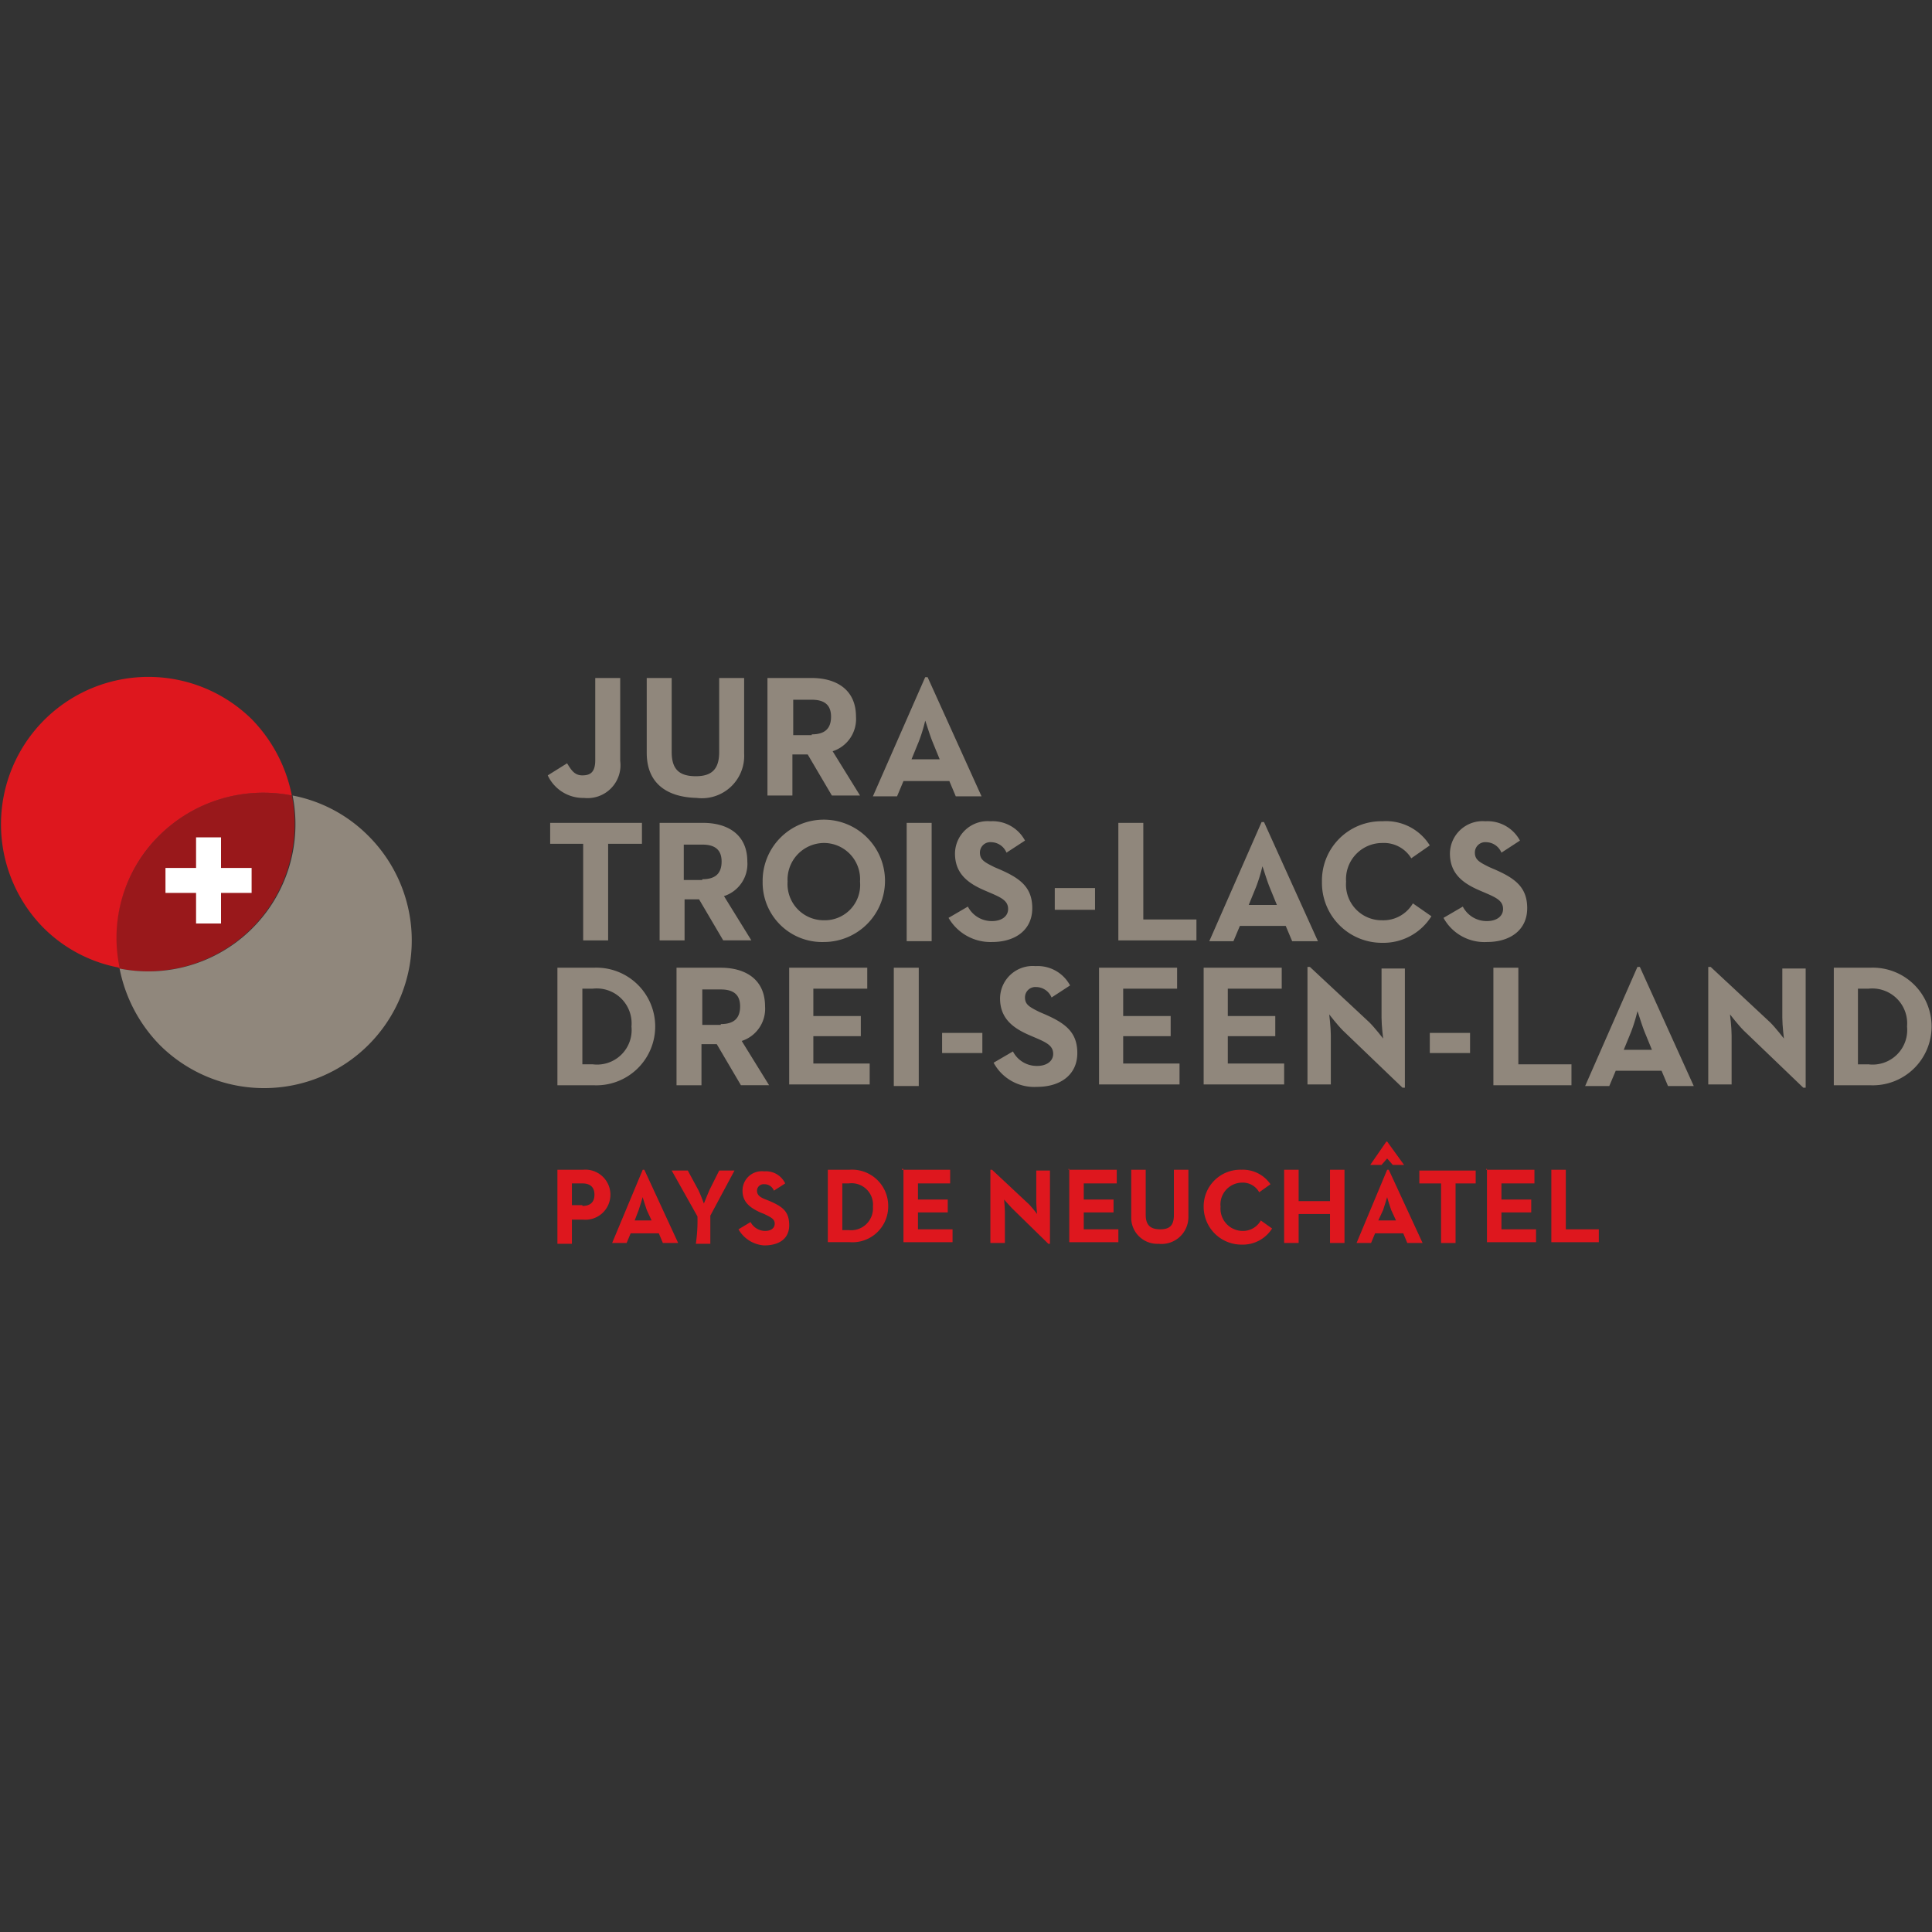 <svg xmlns="http://www.w3.org/2000/svg" width="120" height="120" viewBox="0 0 120 120">
  <rect x="0" y="0" width="120" height="120" fill="#333333" stroke="none"/>
  <g id="Groupe_169" data-name="Groupe 169" transform="translate(16513 12114)">
    <rect id="Rectangle_122" data-name="Rectangle 122" width="120" height="120" transform="translate(-16513 -12114)" fill="none"/>
    <g id="J3L_Logo_colour" transform="translate(-16512.938 -12071.975)">
      <g id="Groupe_166" data-name="Groupe 166" transform="translate(-0.063 -0.025)">
        <path id="Tracé_749" data-name="Tracé 749" d="M22.781,22.881a9.17,9.17,0,0,0,2.5-8.248A9.136,9.136,0,0,0,14.533,25.38,9.17,9.17,0,0,0,22.781,22.881Z" transform="translate(-7.153 -7.222)" fill="#99181b"/>
        <path id="Tracé_750" data-name="Tracé 750" d="M30.246,17.3a9.019,9.019,0,0,0-4.7-2.5A9.136,9.136,0,0,1,14.8,25.547,9.355,9.355,0,0,0,17.3,30.3a9.172,9.172,0,1,0,12.947-13Z" transform="translate(-7.371 -7.389)" fill="#90877c"/>
        <path id="Tracé_751" data-name="Tracé 751" d="M9.816,9.885a9.17,9.17,0,0,1,8.248-2.5,9.355,9.355,0,0,0-2.5-4.749A9.155,9.155,0,0,0,2.618,15.583a8.977,8.977,0,0,0,4.749,2.5A8.95,8.95,0,0,1,9.816,9.885Z" transform="translate(0.063 0.025)" fill="#de171e"/>
        <path id="Tracé_752" data-name="Tracé 752" d="M24.2,21.9h-.25V20H22.4v1.9H20.5v1.55h1.9v1.9h1.55v-1.9h1.9V21.9Z" transform="translate(-10.221 -9.99)" fill="#fff"/>
      </g>
      <g id="Groupe_167" data-name="Groupe 167" transform="translate(33.96 0.037)">
        <path id="Tracé_753" data-name="Tracé 753" d="M68,6.248l1.2-.75c.25.4.45.75.95.75s.8-.2.8-.95V.2H72.5V5.349a2.044,2.044,0,0,1-2.249,2.3A2.42,2.42,0,0,1,68,6.248Z" transform="translate(-68 -0.15)" fill="#90877c"/>
        <path id="Tracé_754" data-name="Tracé 754" d="M80.3,4.849V.2h1.55V4.8c0,1.05.45,1.5,1.5,1.5.95,0,1.45-.4,1.45-1.5V.2h1.55V4.9A2.628,2.628,0,0,1,83.4,7.648C81.55,7.6,80.3,6.748,80.3,4.849Z" transform="translate(-74.152 -0.15)" fill="#90877c"/>
        <path id="Tracé_755" data-name="Tracé 755" d="M95.35.2h2.7c1.5,0,2.749.7,2.749,2.4a2.1,2.1,0,0,1-1.45,2.149l1.7,2.749H99.3L97.8,4.949h-.95V7.5H95.3V.2Zm2.7,3.5c.75,0,1.2-.3,1.2-1.1s-.5-1.05-1.2-1.05H96.9v2.2h1.15Z" transform="translate(-81.654 -0.15)" fill="#90877c"/>
        <path id="Tracé_756" data-name="Tracé 756" d="M111.649.1h.15l3.349,7.4h-1.6l-.4-.95H110.3l-.4.95h-1.5Zm.9,5.1-.45-1.1c-.2-.5-.4-1.2-.45-1.3a9.733,9.733,0,0,1-.4,1.3l-.45,1.1Z" transform="translate(-88.205 -0.1)" fill="#90877c"/>
        <path id="Tracé_757" data-name="Tracé 757" d="M70.4,19.5H68.3V18.2H74v1.3H71.9v6h-1.55v-6Z" transform="translate(-68.15 -9.152)" fill="#90877c"/>
        <path id="Tracé_758" data-name="Tracé 758" d="M81.8,18.2h2.749c1.5,0,2.749.7,2.749,2.4a2.1,2.1,0,0,1-1.45,2.149l1.7,2.749H85.8l-1.5-2.549h-.9V25.5H81.85V18.2Zm2.7,3.5c.75,0,1.2-.3,1.2-1.1s-.5-1.05-1.2-1.05H83.35v2.2H84.5Z" transform="translate(-74.902 -9.152)" fill="#90877c"/>
        <path id="Tracé_759" data-name="Tracé 759" d="M94.7,21.749A3.8,3.8,0,1,1,98.5,25.5,3.693,3.693,0,0,1,94.7,21.749Zm6.048,0a2.247,2.247,0,0,0-2.249-2.4,2.277,2.277,0,0,0-2.249,2.4,2.247,2.247,0,0,0,2.249,2.4A2.194,2.194,0,0,0,100.748,21.749Z" transform="translate(-81.353 -9.052)" fill="#90877c"/>
        <path id="Tracé_760" data-name="Tracé 760" d="M112.6,18.2h1.55v7.348H112.6Z" transform="translate(-90.306 -9.152)" fill="#90877c"/>
        <path id="Tracé_761" data-name="Tracé 761" d="M117.8,24l1.2-.7a1.664,1.664,0,0,0,1.5.9c.6,0,1-.3,1-.75,0-.5-.4-.7-1.1-1l-.35-.15c-1.05-.45-1.85-1.05-1.85-2.3a2.029,2.029,0,0,1,2.2-2,2.281,2.281,0,0,1,2.149,1.2l-1.15.75a1.048,1.048,0,0,0-.95-.65.644.644,0,0,0-.7.65c0,.45.3.6.9.9L121,21c1.25.55,2,1.1,2,2.4,0,1.35-1.05,2.1-2.5,2.1A3.01,3.01,0,0,1,117.8,24Z" transform="translate(-92.906 -9.052)" fill="#90877c"/>
        <path id="Tracé_762" data-name="Tracé 762" d="M131,26.3h2.5v1.35H131Z" transform="translate(-99.508 -13.203)" fill="#90877c"/>
        <path id="Tracé_763" data-name="Tracé 763" d="M138.9,18.2h1.55v6h3.3v1.3H138.9Z" transform="translate(-103.459 -9.152)" fill="#90877c"/>
        <path id="Tracé_764" data-name="Tracé 764" d="M153.449,18.1h.15l3.349,7.4h-1.6l-.4-.95H152.1l-.4.95h-1.5Zm.95,5.149-.45-1.1c-.2-.5-.4-1.2-.45-1.3a9.733,9.733,0,0,1-.4,1.3l-.45,1.1Z" transform="translate(-109.111 -9.102)" fill="#90877c"/>
        <path id="Tracé_765" data-name="Tracé 765" d="M164.2,21.749A3.682,3.682,0,0,1,167.949,18a3.2,3.2,0,0,1,2.949,1.5l-1.15.8a1.985,1.985,0,0,0-1.8-.95,2.248,2.248,0,0,0-2.249,2.4,2.22,2.22,0,0,0,2.249,2.4,2.126,2.126,0,0,0,1.9-1.05l1.15.8a3.514,3.514,0,0,1-3.049,1.65A3.724,3.724,0,0,1,164.2,21.749Z" transform="translate(-116.113 -9.052)" fill="#90877c"/>
        <path id="Tracé_766" data-name="Tracé 766" d="M179.3,24l1.2-.7a1.664,1.664,0,0,0,1.5.9c.6,0,1-.3,1-.75,0-.5-.4-.7-1.1-1l-.35-.15c-1.05-.45-1.85-1.05-1.85-2.3a2.029,2.029,0,0,1,2.2-2,2.281,2.281,0,0,1,2.149,1.2l-1.15.75a1.048,1.048,0,0,0-.95-.65.644.644,0,0,0-.7.65c0,.45.3.6.9.9l.35.15c1.25.55,2,1.1,2,2.4,0,1.35-1.05,2.1-2.5,2.1A2.9,2.9,0,0,1,179.3,24Z" transform="translate(-123.664 -9.052)" fill="#90877c"/>
        <path id="Tracé_767" data-name="Tracé 767" d="M69.2,36.2h2.249a3.654,3.654,0,1,1,0,7.3H69.2Zm2.2,6a2.147,2.147,0,0,0,2.4-2.349A2.169,2.169,0,0,0,71.4,37.5h-.65v4.7Z" transform="translate(-68.6 -18.155)" fill="#90877c"/>
        <path id="Tracé_768" data-name="Tracé 768" d="M84.05,36.2h2.7c1.5,0,2.749.7,2.749,2.4a2.1,2.1,0,0,1-1.45,2.149l1.7,2.749H88l-1.5-2.549h-.95V43.5H84V36.2Zm2.7,3.5c.75,0,1.2-.3,1.2-1.1s-.5-1.05-1.2-1.05H85.6v2.2h1.15Z" transform="translate(-76.002 -18.155)" fill="#90877c"/>
        <path id="Tracé_769" data-name="Tracé 769" d="M98,36.2h4.849v1.3H99.5v1.7h2.949v1.25H99.5v1.7H103v1.3H98Z" transform="translate(-83.004 -18.155)" fill="#90877c"/>
        <path id="Tracé_770" data-name="Tracé 770" d="M111,36.2h1.55v7.348H111Z" transform="translate(-89.506 -18.155)" fill="#90877c"/>
        <path id="Tracé_771" data-name="Tracé 771" d="M117,44.3h2.5v1.25H117Z" transform="translate(-92.506 -22.206)" fill="#90877c"/>
        <path id="Tracé_772" data-name="Tracé 772" d="M123.4,42l1.2-.7a1.664,1.664,0,0,0,1.5.9c.6,0,1-.3,1-.75,0-.5-.4-.7-1.1-1l-.35-.15c-1.05-.45-1.85-1.05-1.85-2.3a2.029,2.029,0,0,1,2.2-2,2.281,2.281,0,0,1,2.149,1.2l-1.15.75a1.048,1.048,0,0,0-.95-.65.644.644,0,0,0-.7.65c0,.45.3.6.9.9l.35.15c1.25.55,2,1.1,2,2.4,0,1.35-1.05,2.1-2.5,2.1A2.863,2.863,0,0,1,123.4,42Z" transform="translate(-95.707 -18.055)" fill="#90877c"/>
        <path id="Tracé_773" data-name="Tracé 773" d="M136.5,36.2h4.849v1.3H138v1.7h2.949v1.25H138v1.7h3.5v1.3h-5V36.2Z" transform="translate(-102.259 -18.155)" fill="#90877c"/>
        <path id="Tracé_774" data-name="Tracé 774" d="M149.5,36.2h4.849v1.3H151v1.7h2.949v1.25H151v1.7h3.5v1.3h-5V36.2Z" transform="translate(-108.761 -18.155)" fill="#90877c"/>
        <path id="Tracé_775" data-name="Tracé 775" d="M164.6,40.049c-.35-.35-.85-1-.85-1s.1.8.1,1.3V43.4H162.4V36.1h.15l3.7,3.449c.35.35.85,1,.85,1s-.1-.8-.1-1.3V36.2h1.45v7.4h-.15Z" transform="translate(-115.212 -18.105)" fill="#90877c"/>
        <path id="Tracé_776" data-name="Tracé 776" d="M177.6,44.3h2.5v1.25h-2.5Z" transform="translate(-122.814 -22.206)" fill="#90877c"/>
        <path id="Tracé_777" data-name="Tracé 777" d="M185.5,36.2h1.55v6h3.3v1.3H185.5V36.2Z" transform="translate(-126.765 -18.155)" fill="#90877c"/>
        <path id="Tracé_778" data-name="Tracé 778" d="M200.149,36.1h.15l3.349,7.4h-1.6l-.4-.95H198.8l-.4.95h-1.5Zm.9,5.149-.45-1.1c-.2-.5-.4-1.2-.45-1.3a9.732,9.732,0,0,1-.4,1.3l-.45,1.1Z" transform="translate(-132.467 -18.105)" fill="#90877c"/>
        <path id="Tracé_779" data-name="Tracé 779" d="M214.4,40.049c-.35-.35-.85-1-.85-1s.1.8.1,1.3V43.4H212.2V36.1h.15l3.7,3.449c.35.35.85,1,.85,1s-.1-.8-.1-1.3V36.2h1.45v7.4h-.15Z" transform="translate(-140.119 -18.105)" fill="#90877c"/>
        <path id="Tracé_780" data-name="Tracé 780" d="M227.8,36.2h2.249a3.654,3.654,0,1,1,0,7.3H227.8Zm2.149,6a2.147,2.147,0,0,0,2.4-2.349,2.169,2.169,0,0,0-2.4-2.349h-.65v4.7Z" transform="translate(-147.921 -18.155)" fill="#90877c"/>
      </g>
      <g id="Groupe_168" data-name="Groupe 168" transform="translate(34.56 28.88)">
        <path id="Tracé_781" data-name="Tracé 781" d="M69.2,61.3h1.6a1.556,1.556,0,1,1,0,3.1h-.7v1.5h-.9Zm1.55,2.249c.45,0,.75-.2.75-.7s-.3-.7-.75-.7H70.1V63.5h.65Z" transform="translate(-69.2 -59.55)" fill="#de171e"/>
        <path id="Tracé_782" data-name="Tracé 782" d="M77.9,61.3H78l2.1,4.549h-.95l-.25-.6H77.15l-.25.6H76Zm.55,3.149-.3-.65c-.1-.3-.25-.75-.25-.8,0,0-.15.5-.25.8l-.25.65Z" transform="translate(-72.601 -59.55)" fill="#de171e"/>
        <path id="Tracé_783" data-name="Tracé 783" d="M85,64.249,83.4,61.4h1l.65,1.2c.15.3.35.85.35.85s.2-.5.35-.85l.6-1.2h.95l-1.5,2.8v1.75h-.9A9.7,9.7,0,0,0,85,64.249Z" transform="translate(-76.302 -59.6)" fill="#de171e"/>
        <path id="Tracé_784" data-name="Tracé 784" d="M91.7,65.1l.75-.45a1.031,1.031,0,0,0,.9.55c.4,0,.6-.2.6-.45,0-.3-.25-.4-.65-.6l-.25-.1c-.65-.3-1.1-.65-1.1-1.35a1.2,1.2,0,0,1,1.35-1.2,1.316,1.316,0,0,1,1.3.75l-.7.45a.622.622,0,0,0-.6-.4.408.408,0,0,0-.45.4c0,.25.15.4.55.55l.25.1c.8.35,1.2.65,1.2,1.5S94.2,66.1,93.3,66.1A1.982,1.982,0,0,1,91.7,65.1Z" transform="translate(-80.453 -59.65)" fill="#de171e"/>
        <path id="Tracé_785" data-name="Tracé 785" d="M102.8,61.3h1.35a2.247,2.247,0,0,1,2.4,2.249,2.221,2.221,0,0,1-2.4,2.249H102.8Zm1.3,3.749a1.354,1.354,0,0,0,1.5-1.45,1.331,1.331,0,0,0-1.5-1.45h-.4v2.9Z" transform="translate(-86.004 -59.55)" fill="#de171e"/>
        <path id="Tracé_786" data-name="Tracé 786" d="M112,61.25h3v.85h-2v1h1.85v.8H113v1.05h2.149v.8H112.1V61.2H112Z" transform="translate(-90.606 -59.5)" fill="#de171e"/>
        <path id="Tracé_787" data-name="Tracé 787" d="M124.4,63.749c-.2-.2-.55-.6-.55-.6s.05.5.05.8v1.9H123V61.3h.1l2.3,2.149a7.364,7.364,0,0,1,.5.6s-.05-.5-.05-.8v-1.9h.85V65.9h-.1Z" transform="translate(-96.107 -59.55)" fill="#de171e"/>
        <path id="Tracé_788" data-name="Tracé 788" d="M132.7,61.25h3v.85H133.65v1h1.85v.8h-1.85v1.05H135.8v.8H132.75V61.2h-.05Z" transform="translate(-100.958 -59.5)" fill="#de171e"/>
        <path id="Tracé_789" data-name="Tracé 789" d="M140.5,64.2V61.3h.9v2.8c0,.65.3.9.9.9s.85-.25.85-.9V61.3h.9v2.9a1.668,1.668,0,0,1-1.85,1.7A1.623,1.623,0,0,1,140.5,64.2Z" transform="translate(-104.859 -59.55)" fill="#de171e"/>
        <path id="Tracé_790" data-name="Tracé 790" d="M149.5,63.6a2.274,2.274,0,0,1,2.349-2.3,2.077,2.077,0,0,1,1.8.9l-.7.5a1.159,1.159,0,0,0-1.05-.6,1.357,1.357,0,0,0-1.35,1.5,1.384,1.384,0,0,0,1.35,1.5,1.264,1.264,0,0,0,1.15-.65l.7.5a2.149,2.149,0,0,1-1.9,1A2.347,2.347,0,0,1,149.5,63.6Z" transform="translate(-109.36 -59.55)" fill="#de171e"/>
        <path id="Tracé_791" data-name="Tracé 791" d="M159.5,61.3h.9v1.949h1.949V61.3h.9v4.549h-.9v-1.8H160.4v1.8h-.9Z" transform="translate(-114.362 -59.55)" fill="#de171e"/>
        <path id="Tracé_792" data-name="Tracé 792" d="M170.4,59.55h.1l2.1,4.549h-.95l-.25-.6h-1.75l-.25.6h-.9Zm-.05-1.75h.05l1.05,1.45h-.7l-.35-.4-.35.4h-.7Zm.6,4.9-.3-.65c-.1-.3-.25-.75-.25-.8,0,0-.15.5-.25.8l-.3.65Z" transform="translate(-118.863 -57.8)" fill="#de171e"/>
        <path id="Tracé_793" data-name="Tracé 793" d="M177.55,62.2H176.3v-.8h3.5v.8h-1.25v3.7h-.9V62.2Z" transform="translate(-122.764 -59.6)" fill="#de171e"/>
        <path id="Tracé_794" data-name="Tracé 794" d="M184.6,61.25h3v.85H185.55v1h1.85v.8h-1.85v1.05H187.7v.8H184.65V61.2h-.05Z" transform="translate(-126.915 -59.5)" fill="#de171e"/>
        <path id="Tracé_795" data-name="Tracé 795" d="M192.7,61.3h.9V65h2.049v.8H192.7V61.3Z" transform="translate(-130.966 -59.55)" fill="#de171e"/>
      </g>
    </g>
  </g>
</svg>
